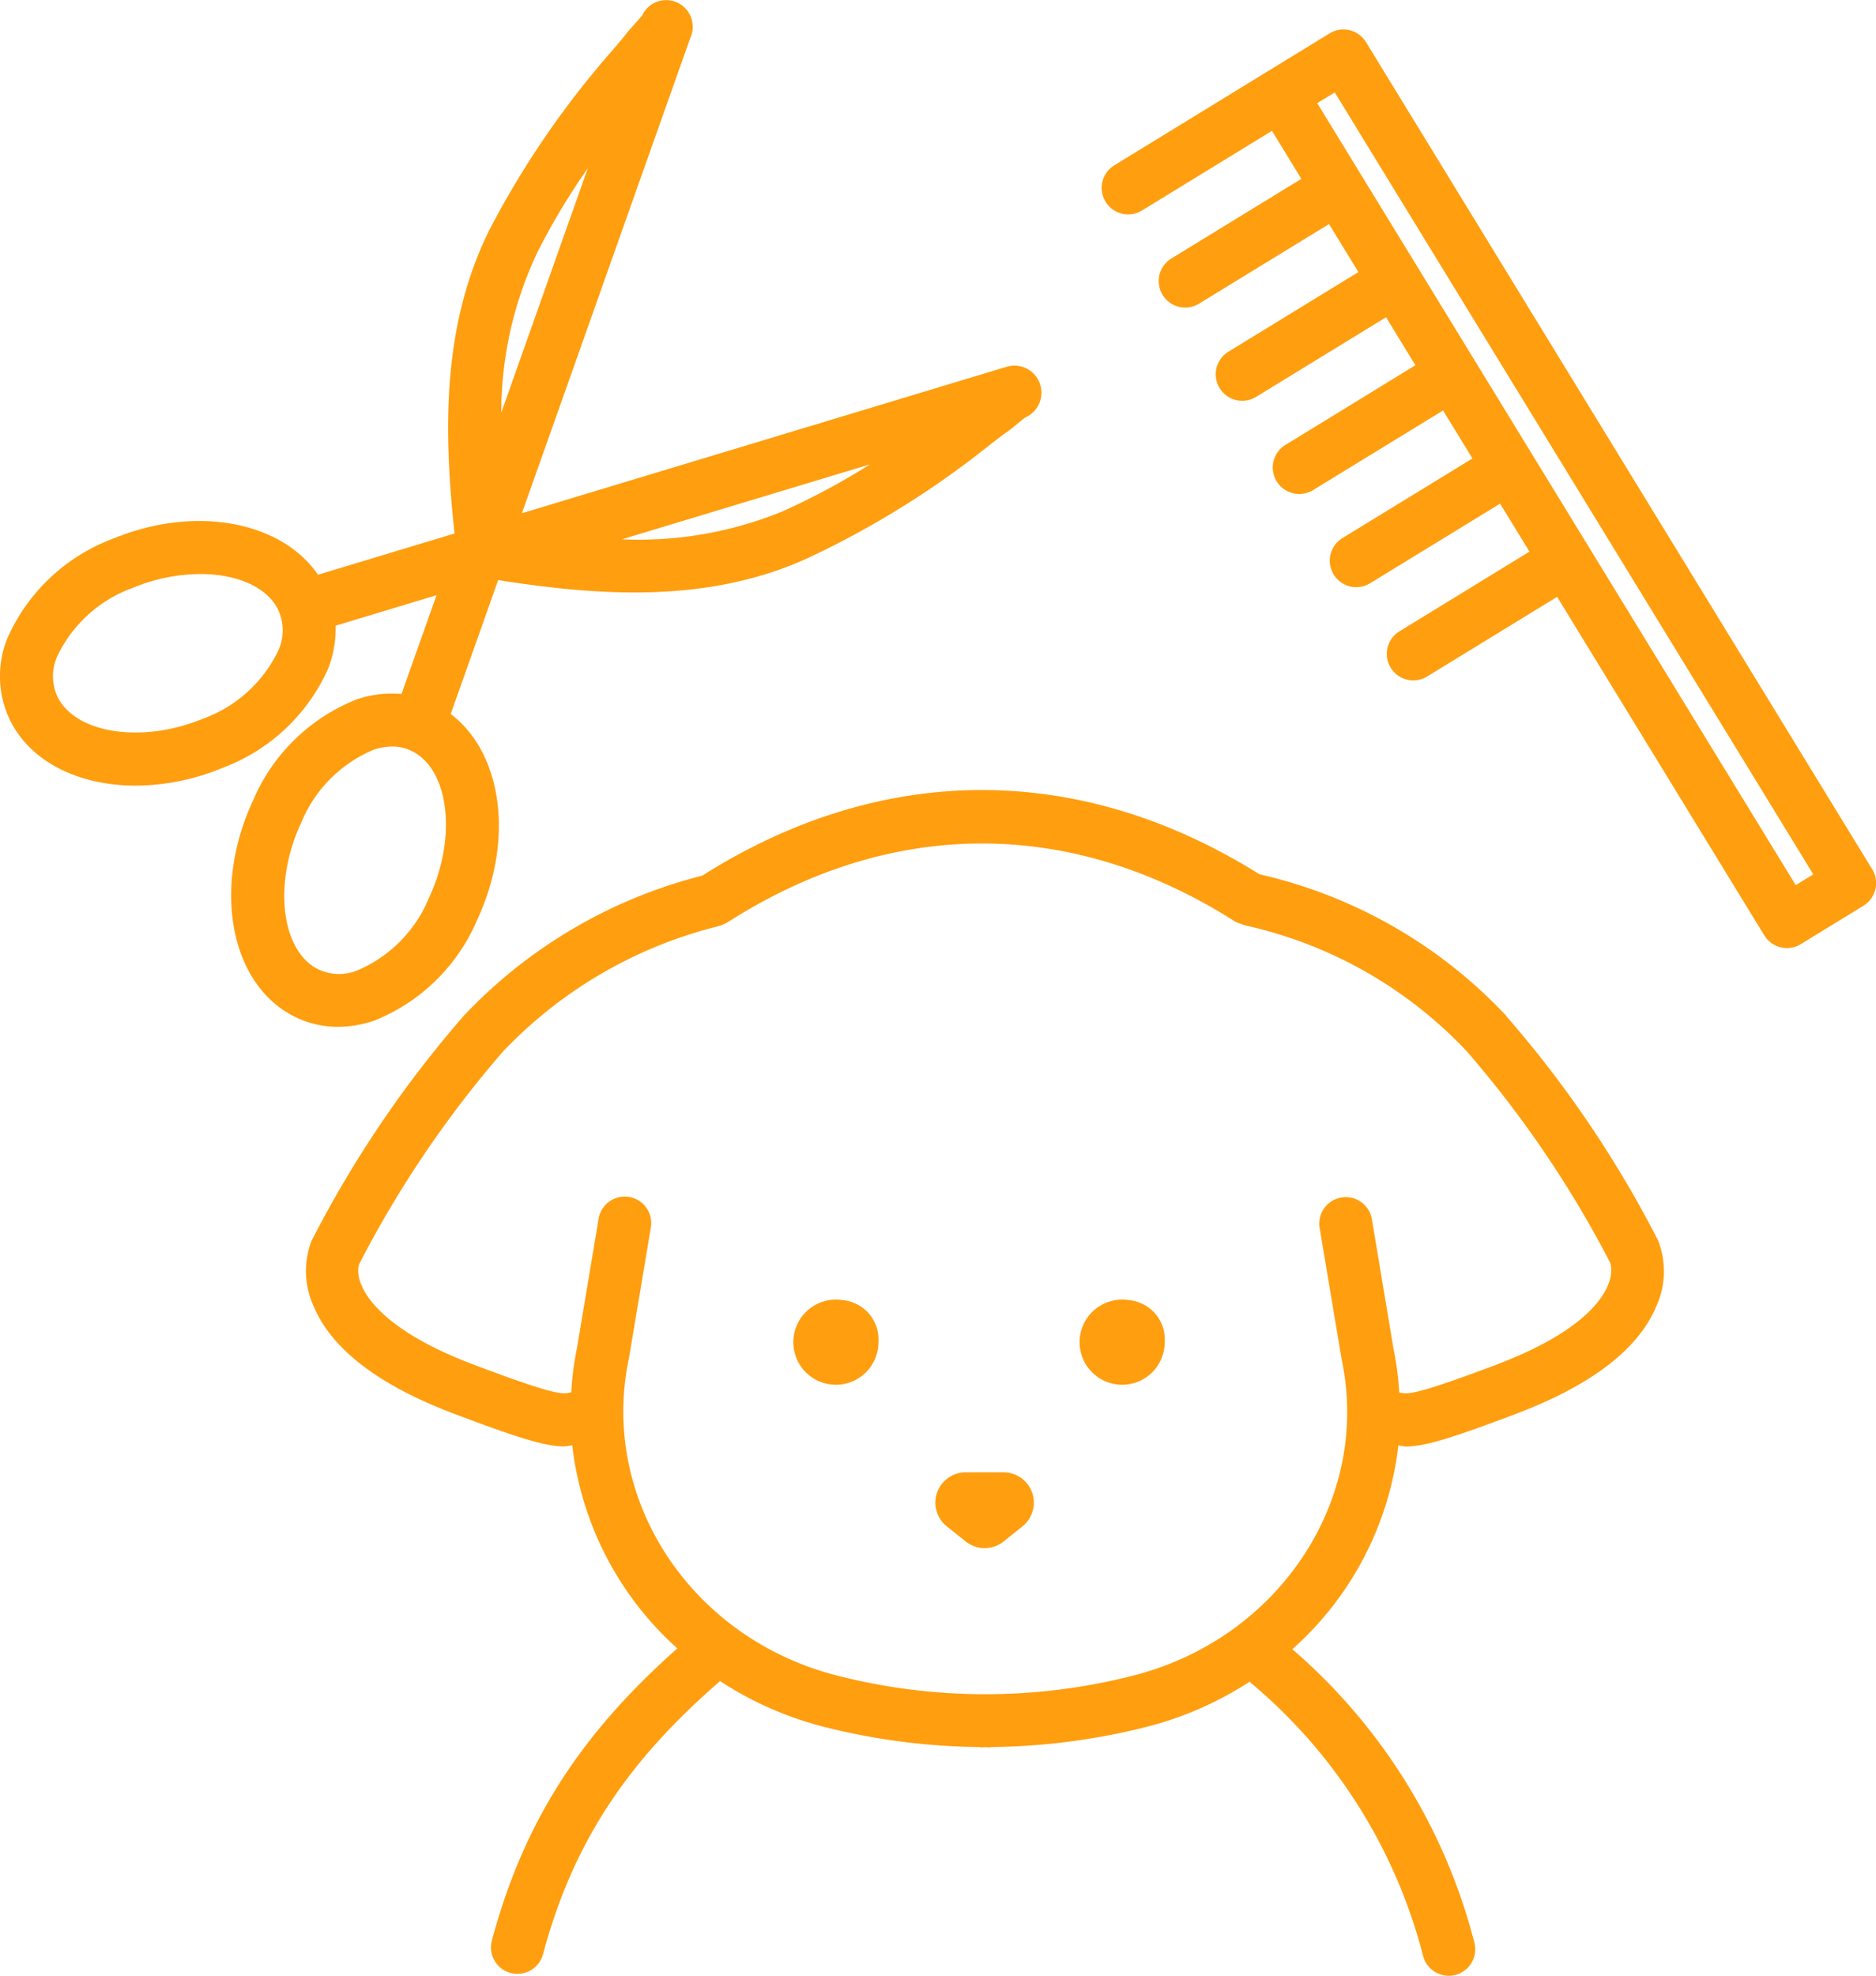 <svg xmlns="http://www.w3.org/2000/svg" xmlns:xlink="http://www.w3.org/1999/xlink" width="114" height="120" viewBox="0 0 114 120">
  <defs>
    <clipPath id="clip-path">
      <rect id="長方形_25217" data-name="長方形 25217" width="114" height="120" transform="translate(-384 2130)" fill="#fff"/>
    </clipPath>
    <clipPath id="clip-path-2">
      <rect id="長方形_25203" data-name="長方形 25203" width="114.007" height="120" fill="#ff9e0f"/>
    </clipPath>
  </defs>
  <g id="top_commit_icon01" transform="translate(384 -2130)" clip-path="url(#clip-path)">
    <g id="グループ_35341" data-name="グループ 35341" transform="translate(-384 2130.004)" clip-path="url(#clip-path-2)">
      <path id="パス_14520" data-name="パス 14520" d="M22.651,62.024a11.372,11.372,0,0,0,6.337-6.139c2.285-4.885,1.534-10.15-1.6-12.52l2.885-8.135c6.146.965,12.616,1.409,18.618-1.246a54.751,54.751,0,0,0,10.943-6.72l.448-.35c.308-.241.612-.482.937-.7.069-.047.235-.178.44-.344s.476-.4.662-.526a1.643,1.643,0,0,0-1.138-3.074l-29.469,8.9L41.937,2.326a1.563,1.563,0,0,0,.14-.929A1.609,1.609,0,0,0,39.03.92c-.139.18-.377.438-.555.635s-.314.356-.367.425c-.234.308-.489.6-.744.9l-.373.433a54.7,54.7,0,0,0-7.232,10.611c-2.926,5.849-2.8,12.31-2.137,18.476l-8.3,2.506c-2.217-3.244-7.443-4.249-12.43-2.2A11.362,11.362,0,0,0,.456,38.744a6.131,6.131,0,0,0,.151,4.991c1.261,2.561,4.216,3.979,7.636,3.979A13.915,13.915,0,0,0,13.51,46.64a11.366,11.366,0,0,0,6.433-6.04,6.69,6.69,0,0,0,.45-2.6l6.134-1.853-2.129,6a6.673,6.673,0,0,0-2.677.314,11.365,11.365,0,0,0-6.335,6.14c-2.452,5.239-1.447,10.959,2.286,13.025a5.855,5.855,0,0,0,2.861.738,6.833,6.833,0,0,0,2.116-.348m9.987-46.66a41.764,41.764,0,0,1,3.084-5.142L30.462,25.059a22.733,22.733,0,0,1,2.176-9.7M47.587,31.041a23.038,23.038,0,0,1-9.793,1.712L52.868,28.2a42.122,42.122,0,0,1-5.281,2.839M16.932,39.467a8.147,8.147,0,0,1-4.646,4.2c-3.664,1.5-7.69.885-8.792-1.349a2.964,2.964,0,0,1-.028-2.433,8.147,8.147,0,0,1,4.646-4.2,10.8,10.8,0,0,1,4.058-.824c2.19,0,4.041.767,4.735,2.173a2.966,2.966,0,0,1,.027,2.433m2.3,19.351c-2.184-1.207-2.609-5.258-.931-8.847a8.151,8.151,0,0,1,4.414-4.44,3.655,3.655,0,0,1,1.118-.191,2.656,2.656,0,0,1,1.308.333c2.183,1.207,2.61,5.259.931,8.847a8.148,8.148,0,0,1-4.415,4.442,2.953,2.953,0,0,1-2.425-.145" fill="#ff9e0f"/>
      <path id="パス_14521" data-name="パス 14521" d="M125.265,3.684a1.606,1.606,0,0,0-2.213-.532l-3.81,2.332-9.272,5.679a1.609,1.609,0,0,0,1.68,2.745l7.9-4.838,1.786,2.917-7.9,4.836a1.609,1.609,0,0,0,1.68,2.745l7.9-4.836,1.786,2.916-7.9,4.837a1.609,1.609,0,0,0,1.68,2.745l7.9-4.837,1.785,2.915-7.9,4.838a1.609,1.609,0,1,0,1.68,2.745l7.9-4.838,1.785,2.916-7.9,4.836a1.609,1.609,0,0,0,1.68,2.745l7.9-4.837,1.785,2.916-7.9,4.838a1.609,1.609,0,0,0,1.681,2.745l7.9-4.838,12.591,20.564a1.609,1.609,0,0,0,2.213.532l3.81-2.335a1.609,1.609,0,0,0,.532-2.213Zm26.111,51.2L122.3,7.388l1.065-.652,29.08,47.495Z" transform="translate(-42.255 -1.127)" fill="#ff9e0f"/>
      <path id="パス_14522" data-name="パス 14522" d="M82.109,128.8a2.586,2.586,0,1,0,2.194,2.556,2.4,2.4,0,0,0-2.194-2.556" transform="translate(-30.922 -49.838)" fill="#ff9e0f"/>
      <path id="パス_14523" data-name="パス 14523" d="M110.486,128.8a2.586,2.586,0,1,0,2.194,2.556,2.4,2.4,0,0,0-2.194-2.556" transform="translate(-41.903 -49.838)" fill="#ff9e0f"/>
      <path id="パス_14524" data-name="パス 14524" d="M96.856,145.862h-2.3a1.843,1.843,0,0,0-1.148,3.285l1.151.917a1.843,1.843,0,0,0,2.3,0L98,149.147a1.843,1.843,0,0,0-1.148-3.285" transform="translate(-35.872 -56.44)" fill="#ff9e0f"/>
      <path id="パス_14525" data-name="パス 14525" d="M103.247,91.952A29.556,29.556,0,0,0,88.271,83.38c-10.937-6.848-22.937-6.822-33.856.085A30.084,30.084,0,0,0,39.95,91.947a67.659,67.659,0,0,0-9.286,13.717,5.137,5.137,0,0,0,.131,3.943c1.091,2.624,3.99,4.836,8.617,6.571,3.906,1.475,5.485,1.953,6.623,1.953a3.636,3.636,0,0,0,.478-.074A19.579,19.579,0,0,0,52.9,130.4c-5.959,5.28-9.355,10.616-11.27,17.743a1.608,1.608,0,1,0,3.107.834c1.783-6.634,4.983-11.579,10.7-16.537.021-.018.029-.044.048-.063a21.046,21.046,0,0,0,6.109,2.732,40,40,0,0,0,9.652,1.282c.034,0,.063.02.1.02.091,0,.179-.008.269-.009s.179.009.269.009c.035,0,.064-.018.1-.02a40.036,40.036,0,0,0,9.653-1.282,21.055,21.055,0,0,0,6.051-2.693c.02.02.029.047.05.066A32.043,32.043,0,0,1,98.224,149.1a1.613,1.613,0,0,0,1.553,1.184,1.674,1.674,0,0,0,.425-.056,1.611,1.611,0,0,0,1.127-1.978,35.013,35.013,0,0,0-11.058-17.8,19.563,19.563,0,0,0,6.444-12.38,3.549,3.549,0,0,0,.441.068c1.138,0,2.718-.478,6.619-1.951,4.629-1.737,7.529-3.95,8.618-6.574a5.12,5.12,0,0,0,.1-4,67.593,67.593,0,0,0-9.252-13.652m-.6,21.218c-4.937,1.861-5.383,1.8-5.872,1.671a18.349,18.349,0,0,0-.345-2.627L95.1,104.3a1.609,1.609,0,0,0-3.173.532l1.337,7.988c1.8,8.422-3.675,16.845-12.463,19.18a36.292,36.292,0,0,1-18.387,0c-8.787-2.335-14.263-10.758-12.451-19.248l1.327-7.919a1.609,1.609,0,0,0-3.174-.532l-1.313,7.85a18.6,18.6,0,0,0-.35,2.688h0c-.5.138-.863.241-5.906-1.666-6.394-2.4-7.327-5.126-6.978-6.119a65.306,65.306,0,0,1,8.739-12.91A27.046,27.046,0,0,1,55.25,86.571c.032,0,.058-.022.088-.028a1.62,1.62,0,0,0,.359-.117,1.119,1.119,0,0,0,.139-.064c.021-.013.047-.018.068-.032,9.961-6.4,20.933-6.426,30.905-.069a.026.026,0,0,1,.017.006,1.686,1.686,0,0,0,.3.115,1.707,1.707,0,0,0,.3.108.021.021,0,0,1,.017.006,26.25,26.25,0,0,1,13.444,7.653,65.83,65.83,0,0,1,8.685,12.795c.4,1.1-.534,3.83-6.929,6.232" transform="translate(-11.74 -30.283)" fill="#ff9e0f"/>
    </g>
  </g>
</svg>
